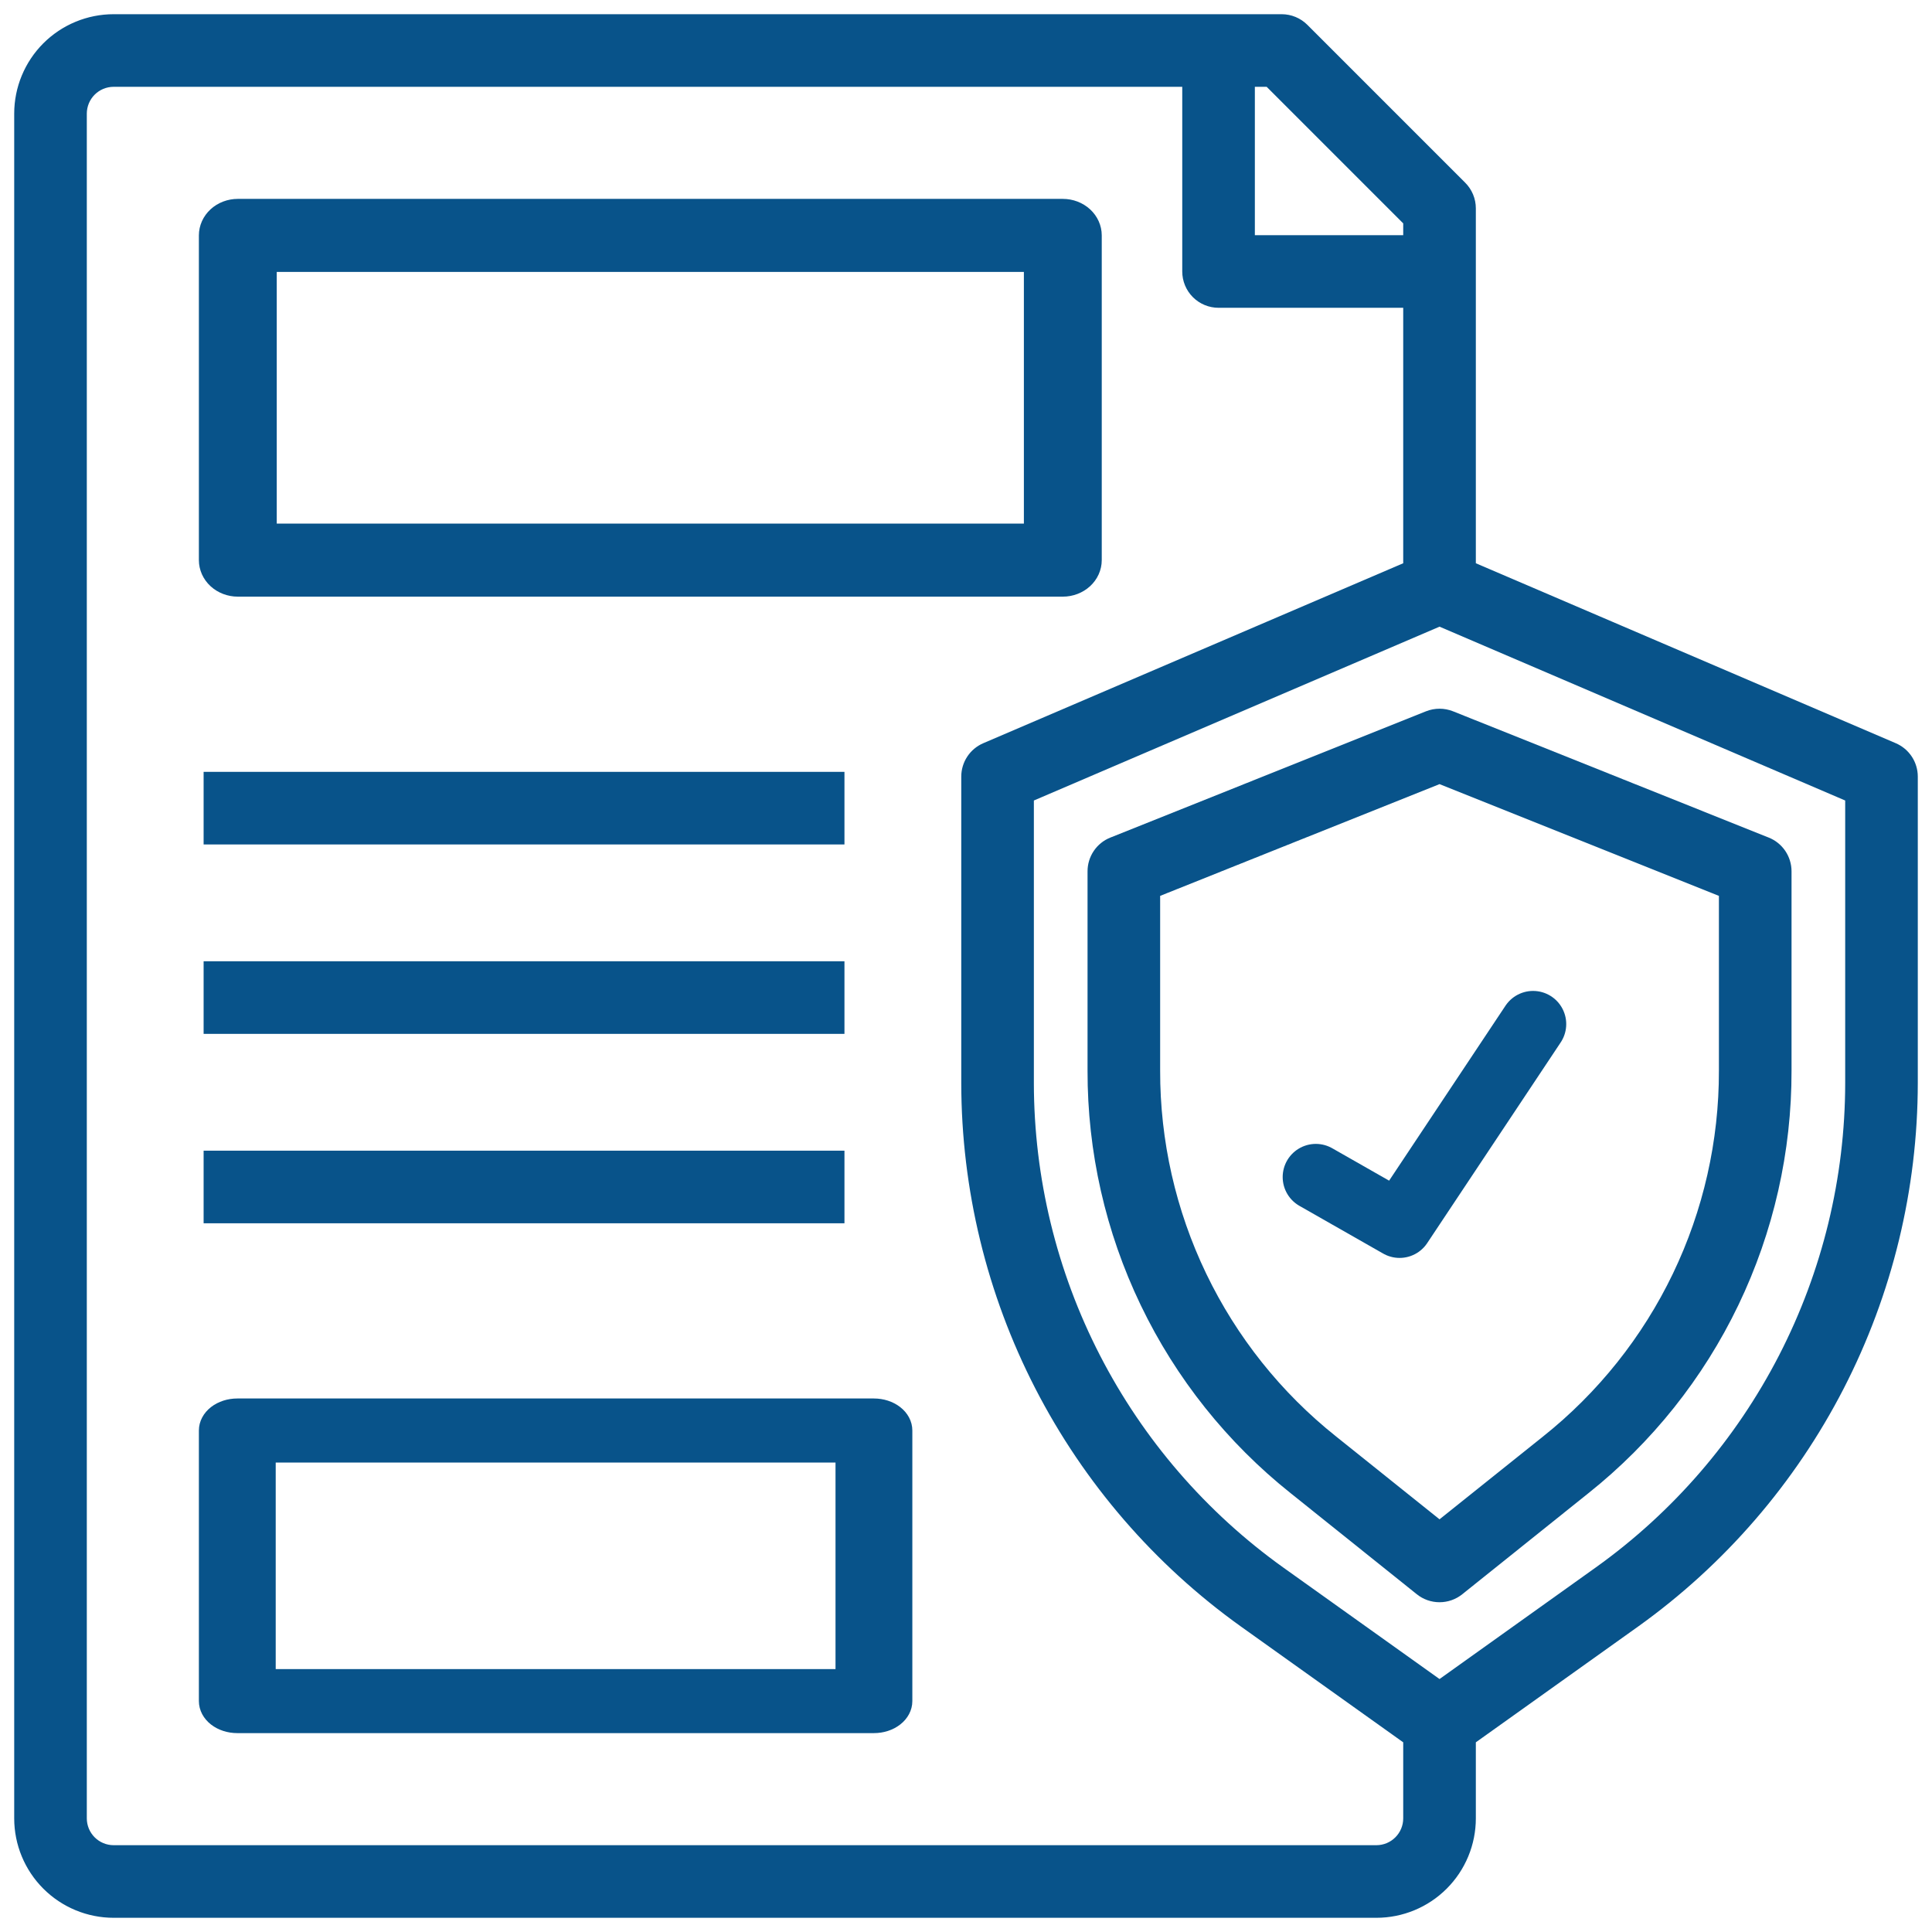 <svg width="102" height="102" viewBox="0 0 102 102" fill="none" xmlns="http://www.w3.org/2000/svg">
<path d="M99.99 39.468L77.667 29.902V11C77.667 10.558 77.491 10.134 77.178 9.822L68.845 1.488C68.532 1.176 68.109 1 67.667 1H6C4.674 1 3.402 1.527 2.464 2.464C1.527 3.402 1 4.674 1 6V96C1 97.326 1.527 98.598 2.464 99.535C3.402 100.473 4.674 101 6 101H72.667C73.993 101 75.264 100.473 76.202 99.535C77.14 98.598 77.667 97.326 77.667 96V91.857L86.343 85.667C90.874 82.424 94.566 78.149 97.115 73.195C99.664 68.241 100.995 62.751 101 57.18V41C101 40.674 100.904 40.355 100.725 40.083C100.545 39.81 100.29 39.597 99.99 39.468ZM74.333 11.69V12.667H66V4.333H66.977L74.333 11.69ZM72.667 97.667H6C5.558 97.667 5.134 97.491 4.821 97.178C4.509 96.866 4.333 96.442 4.333 96V6C4.333 5.558 4.509 5.134 4.821 4.821C5.134 4.509 5.558 4.333 6 4.333H62.667V14.333C62.667 14.775 62.842 15.199 63.155 15.512C63.467 15.824 63.891 16 64.333 16H74.333V29.902L52.01 39.468C51.71 39.597 51.455 39.81 51.275 40.083C51.096 40.355 51 40.674 51 41V57.18C51.005 62.751 52.336 68.241 54.885 73.195C57.434 78.149 61.126 82.424 65.657 85.667L74.333 91.857V96C74.333 96.442 74.158 96.866 73.845 97.178C73.533 97.491 73.109 97.667 72.667 97.667ZM97.667 57.18C97.662 62.22 96.456 67.185 94.15 71.666C91.845 76.148 88.504 80.015 84.407 82.948L76 88.952L67.593 82.952C63.495 80.018 60.155 76.15 57.849 71.668C55.543 67.187 54.338 62.22 54.333 57.18V42.098L76 32.813L97.667 42.098V57.18Z" fill="#08538a" stroke="#08538a" stroke-width="0.5"/>
<path d="M75.38 37.785L58.714 44.452C58.404 44.575 58.139 44.789 57.953 45.065C57.766 45.341 57.667 45.667 57.667 46V56.517C57.657 60.767 58.608 64.965 60.45 68.797C62.291 72.628 64.975 75.994 68.3 78.641L74.959 83.975C75.254 84.212 75.622 84.34 76 84.34C76.379 84.34 76.746 84.212 77.042 83.975L83.7 78.641C87.026 75.994 89.71 72.628 91.551 68.797C93.392 64.965 94.344 60.767 94.334 56.517V46C94.334 45.667 94.234 45.341 94.048 45.065C93.861 44.789 93.596 44.575 93.287 44.452L76.62 37.785C76.222 37.627 75.779 37.627 75.38 37.785ZM91 47.128V56.517C91.009 60.267 90.17 63.971 88.546 67.351C86.921 70.731 84.553 73.701 81.619 76.037L76 80.533L70.382 76.033C67.448 73.698 65.081 70.729 63.456 67.349C61.831 63.97 60.992 60.266 61 56.517V47.128L76 41.128L91 47.128Z" fill="#08538a" stroke="#08538a" stroke-width="0.5"/>
<path d="M69.469 62.142L73.891 64.662L80.939 54.066" stroke="#08538a" stroke-width="3.5" stroke-linecap="round" stroke-linejoin="round"/>
<path d="M12.556 31H56.111C56.524 31 56.919 30.849 57.211 30.582C57.503 30.314 57.667 29.95 57.667 29.571V12.429C57.667 12.05 57.503 11.686 57.211 11.418C56.919 11.15 56.524 11 56.111 11H12.556C12.143 11 11.747 11.15 11.456 11.418C11.164 11.686 11 12.05 11 12.429V29.571C11 29.95 11.164 30.314 11.456 30.582C11.747 30.849 12.143 31 12.556 31ZM14.111 13.857H54.556V28.143H14.111V13.857Z" fill="#08538a" stroke="#08538a"/>
<path d="M46.139 74.333H12.528C12.123 74.333 11.734 74.459 11.447 74.682C11.161 74.905 11 75.208 11 75.524V89.809C11 90.125 11.161 90.428 11.447 90.651C11.734 90.875 12.123 91 12.528 91H46.139C46.544 91 46.933 90.875 47.219 90.651C47.506 90.428 47.667 90.125 47.667 89.809V75.524C47.667 75.208 47.506 74.905 47.219 74.682C46.933 74.459 46.544 74.333 46.139 74.333ZM44.611 88.619H14.056V76.714H44.611V88.619Z" fill="#08538a" stroke="#08538a"/>
<path d="M11 41H44.333V44.333H11V41Z" fill="#08538a" stroke="#08538a" stroke-width="0.5"/>
<path d="M11 51H44.333V54.333H11V51Z" fill="#08538a" stroke="#08538a" stroke-width="0.5"/>
<path d="M11 61H44.333V64.333H11V61Z" fill="#08538a" stroke="#08538a" stroke-width="0.5"/>
</svg>
